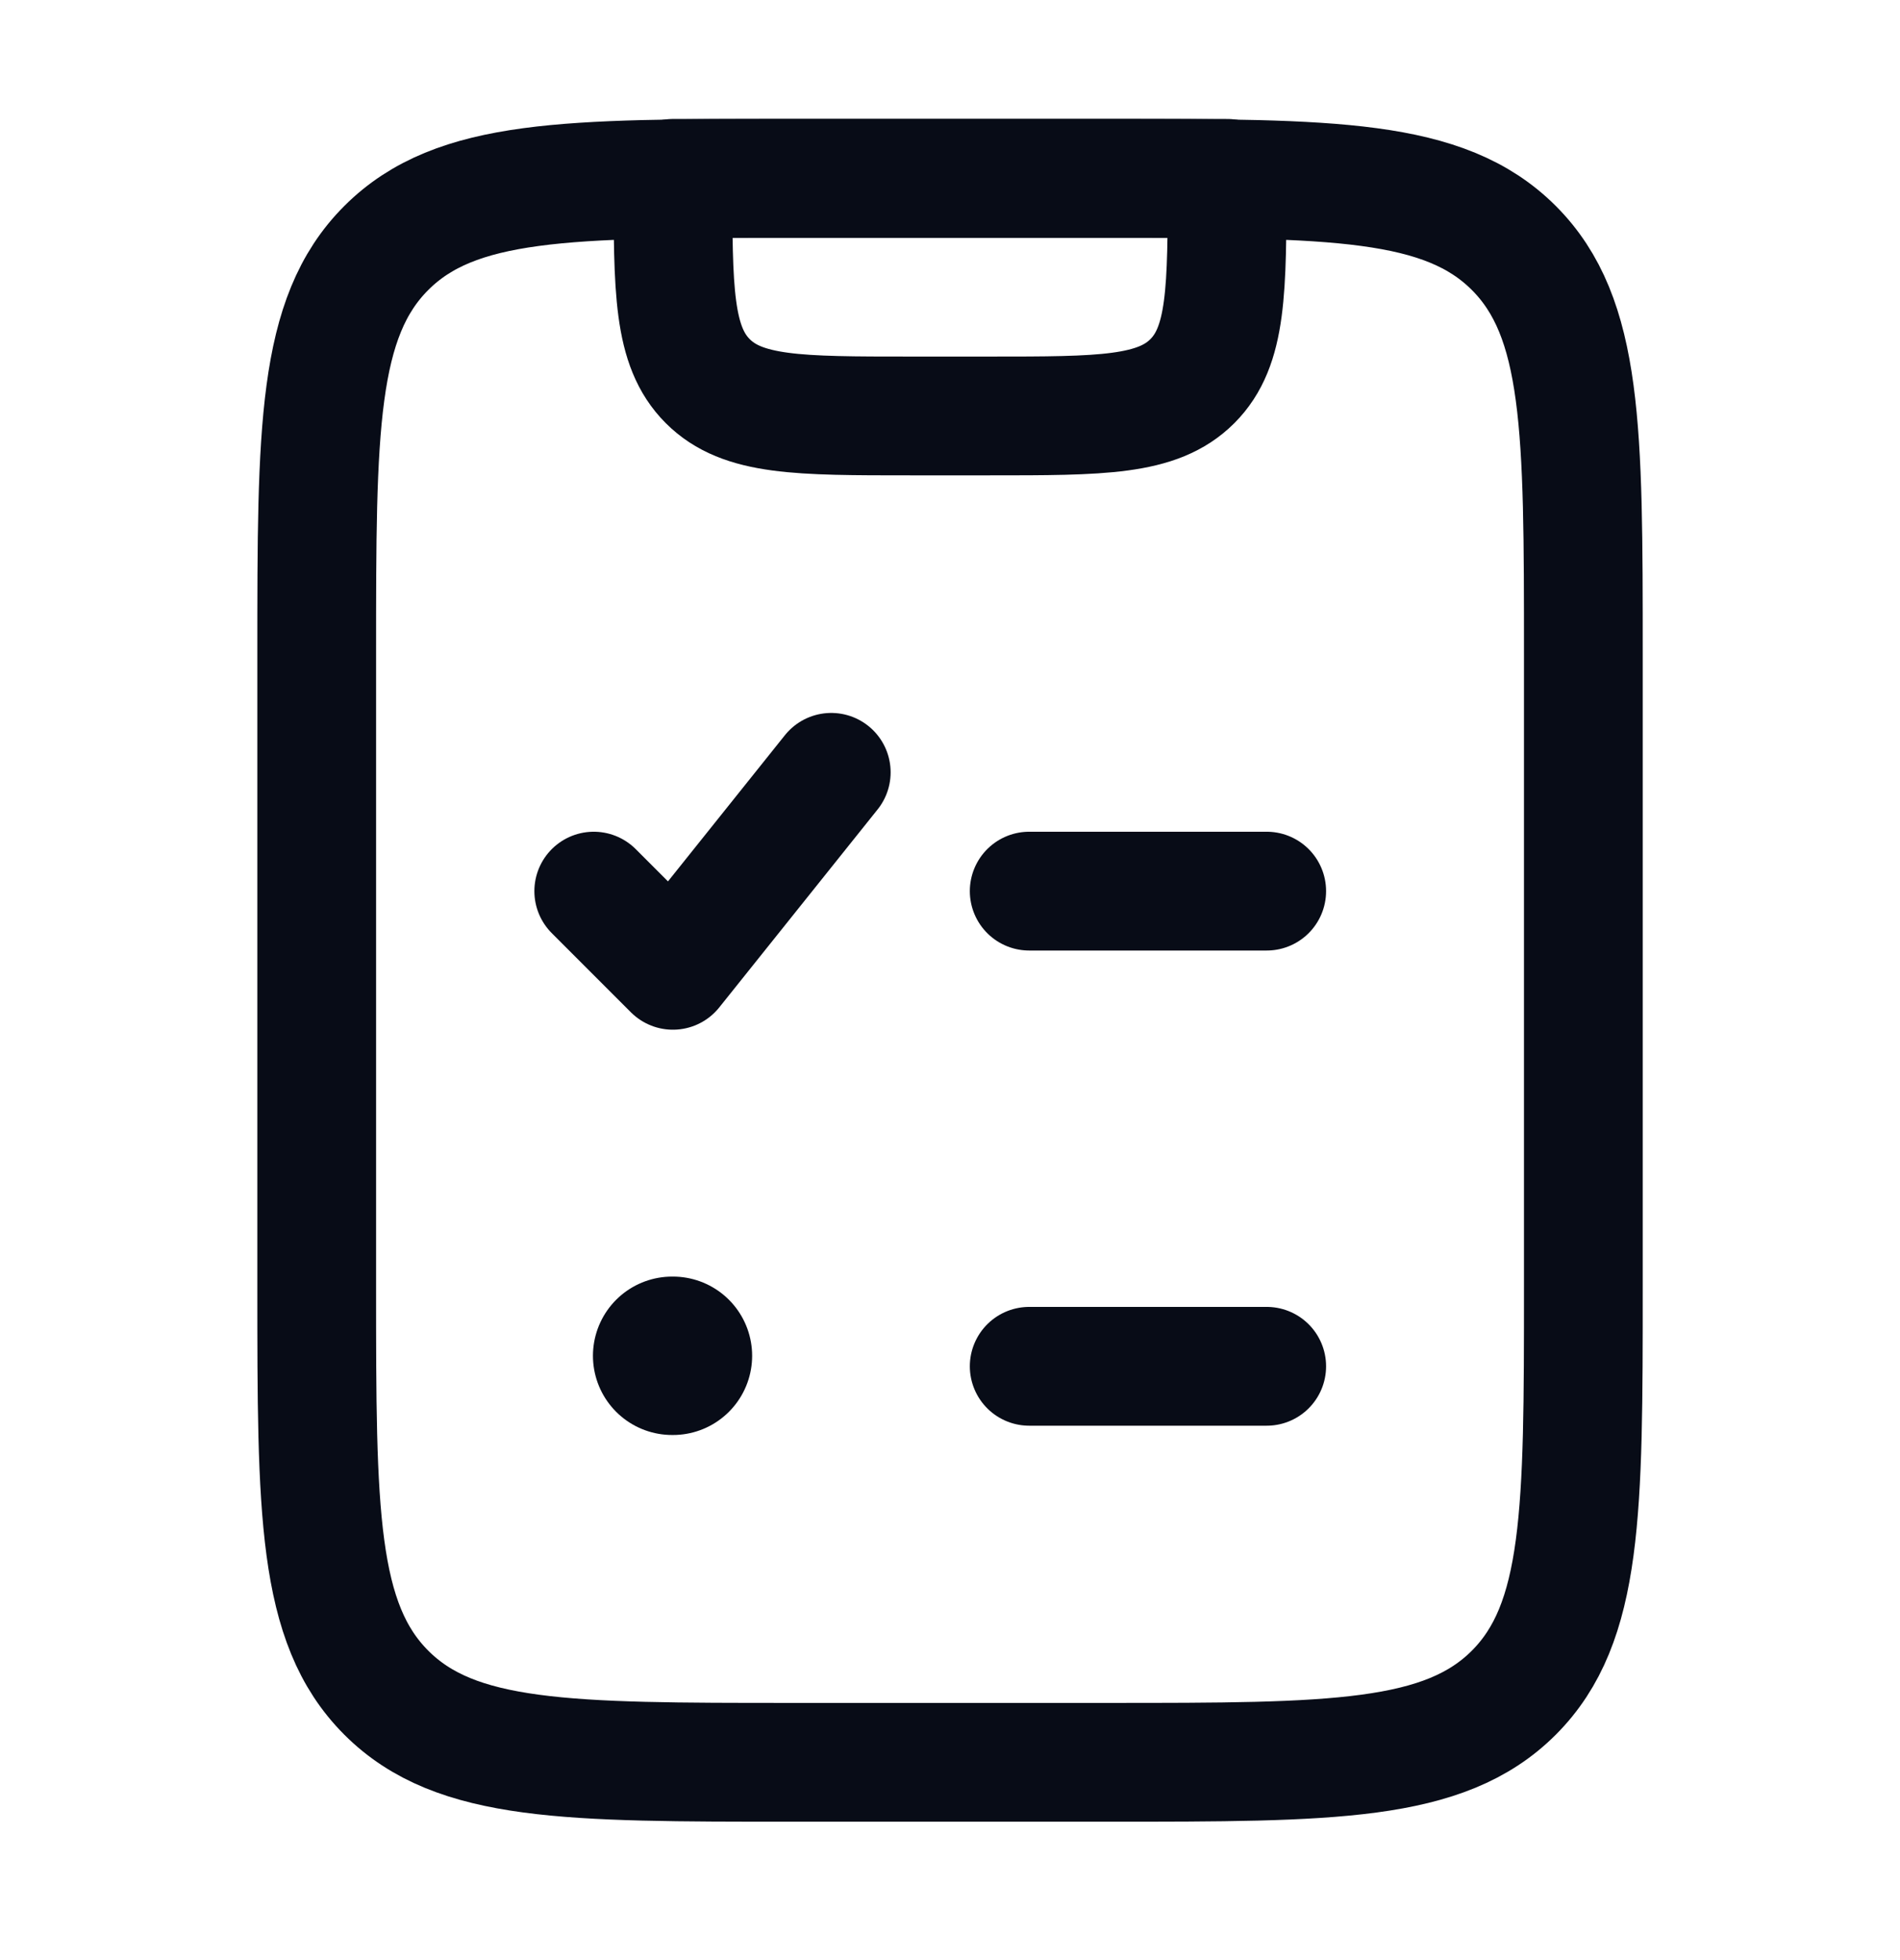 <svg width="32" height="33" viewBox="0 0 32 33" fill="none" xmlns="http://www.w3.org/2000/svg">
<path d="M26.667 21.67V11.003C26.667 7.232 26.667 5.346 25.496 4.175C24.324 3.003 22.439 3.003 18.667 3.003H13.334C9.563 3.003 7.677 3.003 6.506 4.175C5.334 5.346 5.334 7.232 5.334 11.003V21.67C5.334 25.441 5.334 27.326 6.506 28.498C7.677 29.67 9.563 29.67 13.334 29.67H18.667C22.439 29.67 24.324 29.67 25.496 28.498C26.667 27.326 26.667 25.441 26.667 21.67Z" stroke="#080C17" stroke-width="2" stroke-linecap="round" stroke-linejoin="round"/>
<path d="M20.667 3.003H11.334C11.334 4.889 11.334 5.831 11.92 6.417C12.506 7.003 13.448 7.003 15.334 7.003H16.667C18.553 7.003 19.496 7.003 20.082 6.417C20.667 5.831 20.667 4.889 20.667 3.003Z" stroke="#080C17" stroke-width="2" stroke-linecap="round" stroke-linejoin="round"/>
<path d="M10 15.003L11.333 16.336L14 13.003" stroke="#080C17" stroke-width="2" stroke-linecap="round" stroke-linejoin="round"/>
<path d="M17.334 23.003H21.334M17.334 15.003H21.334" stroke="#080C17" stroke-width="2" stroke-linecap="round" stroke-linejoin="round"/>
<path d="M11.32 22.826H11.334" stroke="#080C17" stroke-width="2.667" stroke-linecap="round" stroke-linejoin="round"/>
</svg>
